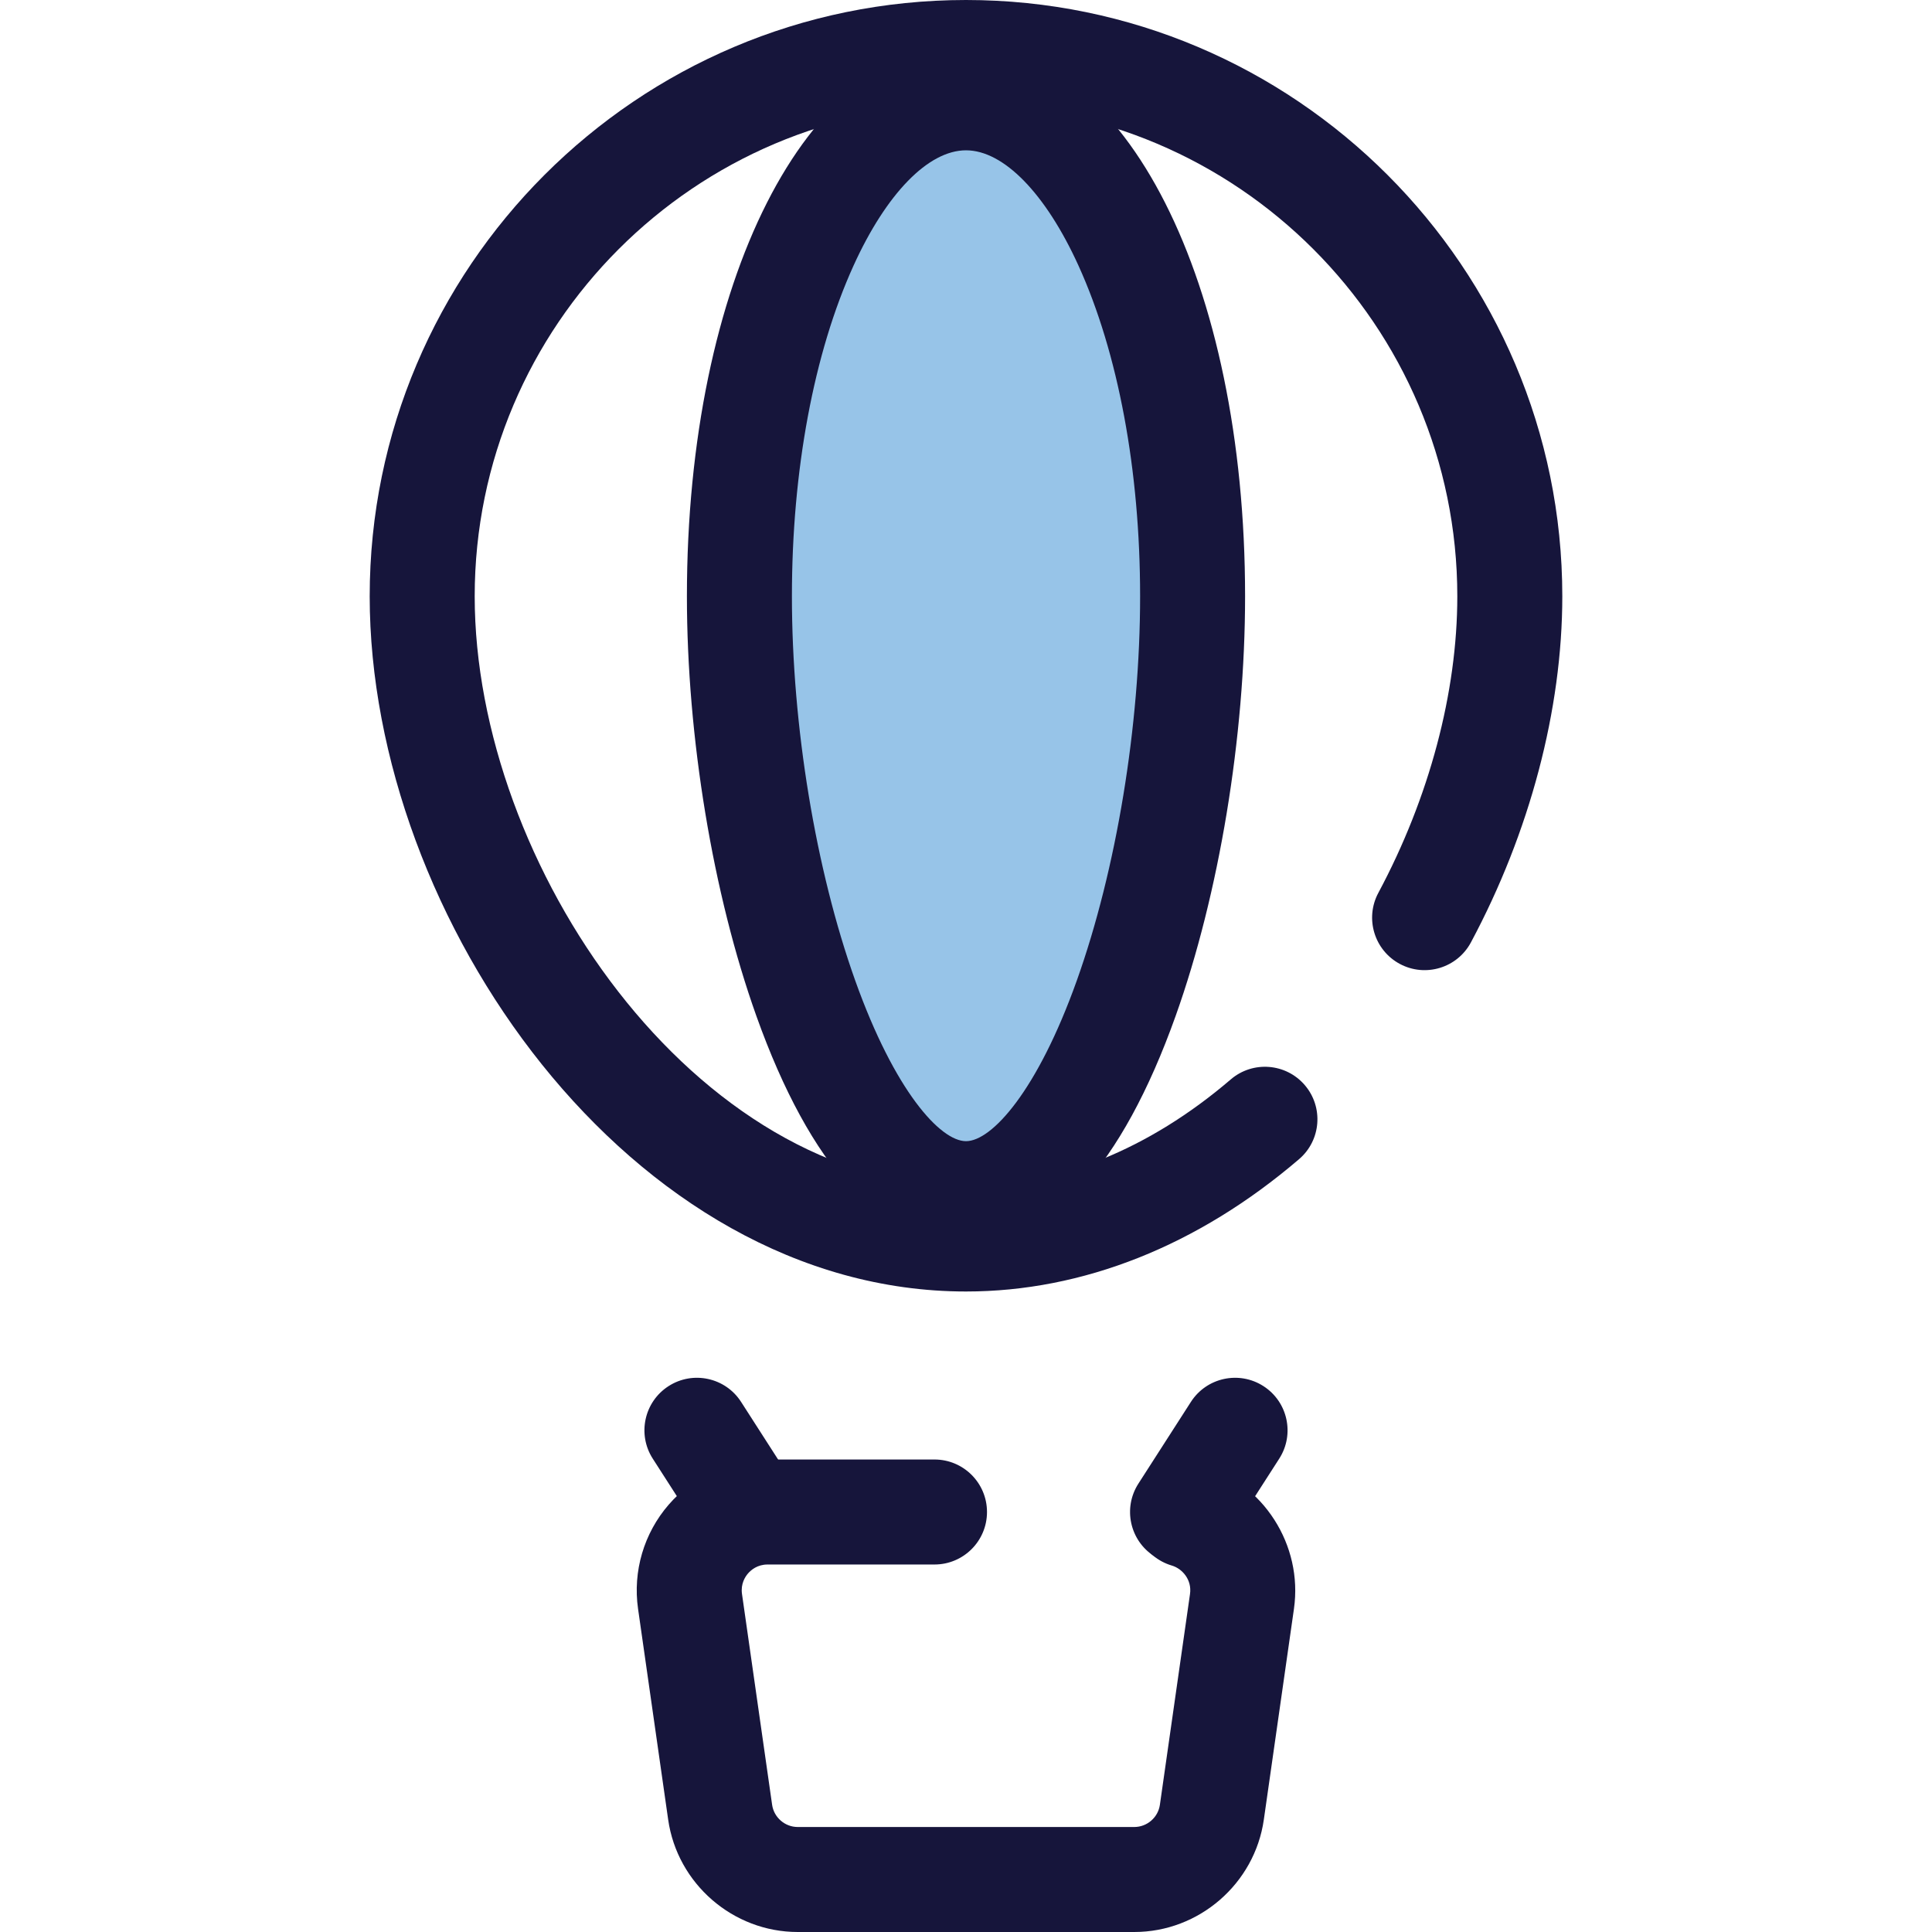<?xml version="1.0" encoding="iso-8859-1"?>
<!-- Uploaded to: SVG Repo, www.svgrepo.com, Generator: SVG Repo Mixer Tools -->
<svg height="800px" width="800px" version="1.1" id="Layer_1" xmlns="http://www.w3.org/2000/svg" xmlns:xlink="http://www.w3.org/1999/xlink" 
	 viewBox="0 0 512 512" xml:space="preserve">
<path style="fill:#16153B;" d="M256,342.26c-88.998,0-158.027-99.036-158.027-184.233C97.973,70.89,168.864,0,256,0
	s158.027,70.89,158.027,158.027c0,29.979-8.604,62.555-24.224,91.726c-3.627,6.773-12.058,9.323-18.832,5.697
	c-6.774-3.627-9.324-12.06-5.697-18.832c13.496-25.202,20.928-53.112,20.928-78.59c0-71.793-58.408-130.201-130.201-130.201
	S125.799,86.235,125.799,158.028c0,70.843,58.078,156.407,130.201,156.407c24.221,0,48.485-9.816,70.17-28.382
	c5.836-4.999,14.618-4.319,19.617,1.519c4.997,5.835,4.319,14.62-1.519,19.617C317.473,330.132,286.949,342.26,256,342.26z"/>
<path style="fill:#97C4E8;" d="M316.048,158.027c0,72.959-26.884,158.311-60.048,158.311s-60.048-85.35-60.048-158.311
	S222.836,25.922,256,25.922S316.048,85.068,316.048,158.027z"/>
<g>
	<path style="fill:#16153B;" d="M256,330.249c-22.106,0-41.318-21.104-55.565-61.032c-11.518-32.288-18.397-73.854-18.397-111.19
		c0-83.244,31.797-146.017,73.961-146.017s73.961,62.774,73.961,146.017c0,37.337-6.877,78.903-18.397,111.19
		C297.319,309.144,278.106,330.249,256,330.249z M256,39.835c-9.964,0-21.103,11.416-29.794,30.536
		c-10.538,23.182-16.341,54.312-16.341,87.655c0,34.322,6.273,72.392,16.779,101.84c10.432,29.239,22.531,42.557,29.358,42.557
		s18.926-13.317,29.358-42.557c10.506-29.448,16.779-67.518,16.779-101.84c0-33.344-5.803-64.474-16.341-87.655
		C277.103,51.251,265.964,39.835,256,39.835z"/>
	<path style="fill:#16153B;" d="M300.605,512h-89.208c-17.143,0-31.899-12.797-34.323-29.768l-7.982-55.873
		c-1.422-9.955,1.54-20.022,8.131-27.62c6.588-7.598,16.136-11.955,26.192-11.955h44.237c7.683,0,13.913,6.23,13.913,13.913
		s-6.23,13.913-13.913,13.913h-44.237c-2.719,0-4.408,1.479-5.173,2.36c-0.764,0.882-1.99,2.762-1.604,5.454l7.982,55.873
		c0.479,3.35,3.392,5.877,6.777,5.877h89.208c3.385,0,6.298-2.525,6.777-5.877l7.982-55.873c0.544-3.808-2.074-6.724-4.814-7.535
		c-7.368-2.179-11.574-9.92-9.394-17.288c2.179-7.367,9.914-11.576,17.288-9.394c16.363,4.84,26.88,21.242,24.466,38.152
		l-7.982,55.873C332.503,499.203,317.748,512,300.605,512z"/>
	<path style="fill:#16153B;" d="M313.377,414.613c-2.575,0-5.18-0.714-7.507-2.209c-6.464-4.153-8.338-12.761-4.185-19.225
		l13.914-21.657c4.152-6.464,12.761-8.339,19.225-4.185c6.464,4.153,8.338,12.761,4.185,19.225l-13.914,21.657
		C322.438,412.356,317.954,414.613,313.377,414.613z"/>
	<path style="fill:#16153B;" d="M198.623,414.613c-4.579,0-9.061-2.257-11.719-6.394l-13.914-21.657
		c-4.153-6.464-2.28-15.072,4.185-19.225c6.464-4.157,15.072-2.28,19.225,4.185l13.914,21.657c4.153,6.464,2.28,15.072-4.185,19.225
		C203.802,413.899,201.197,414.613,198.623,414.613z"/>
</g>
</svg>